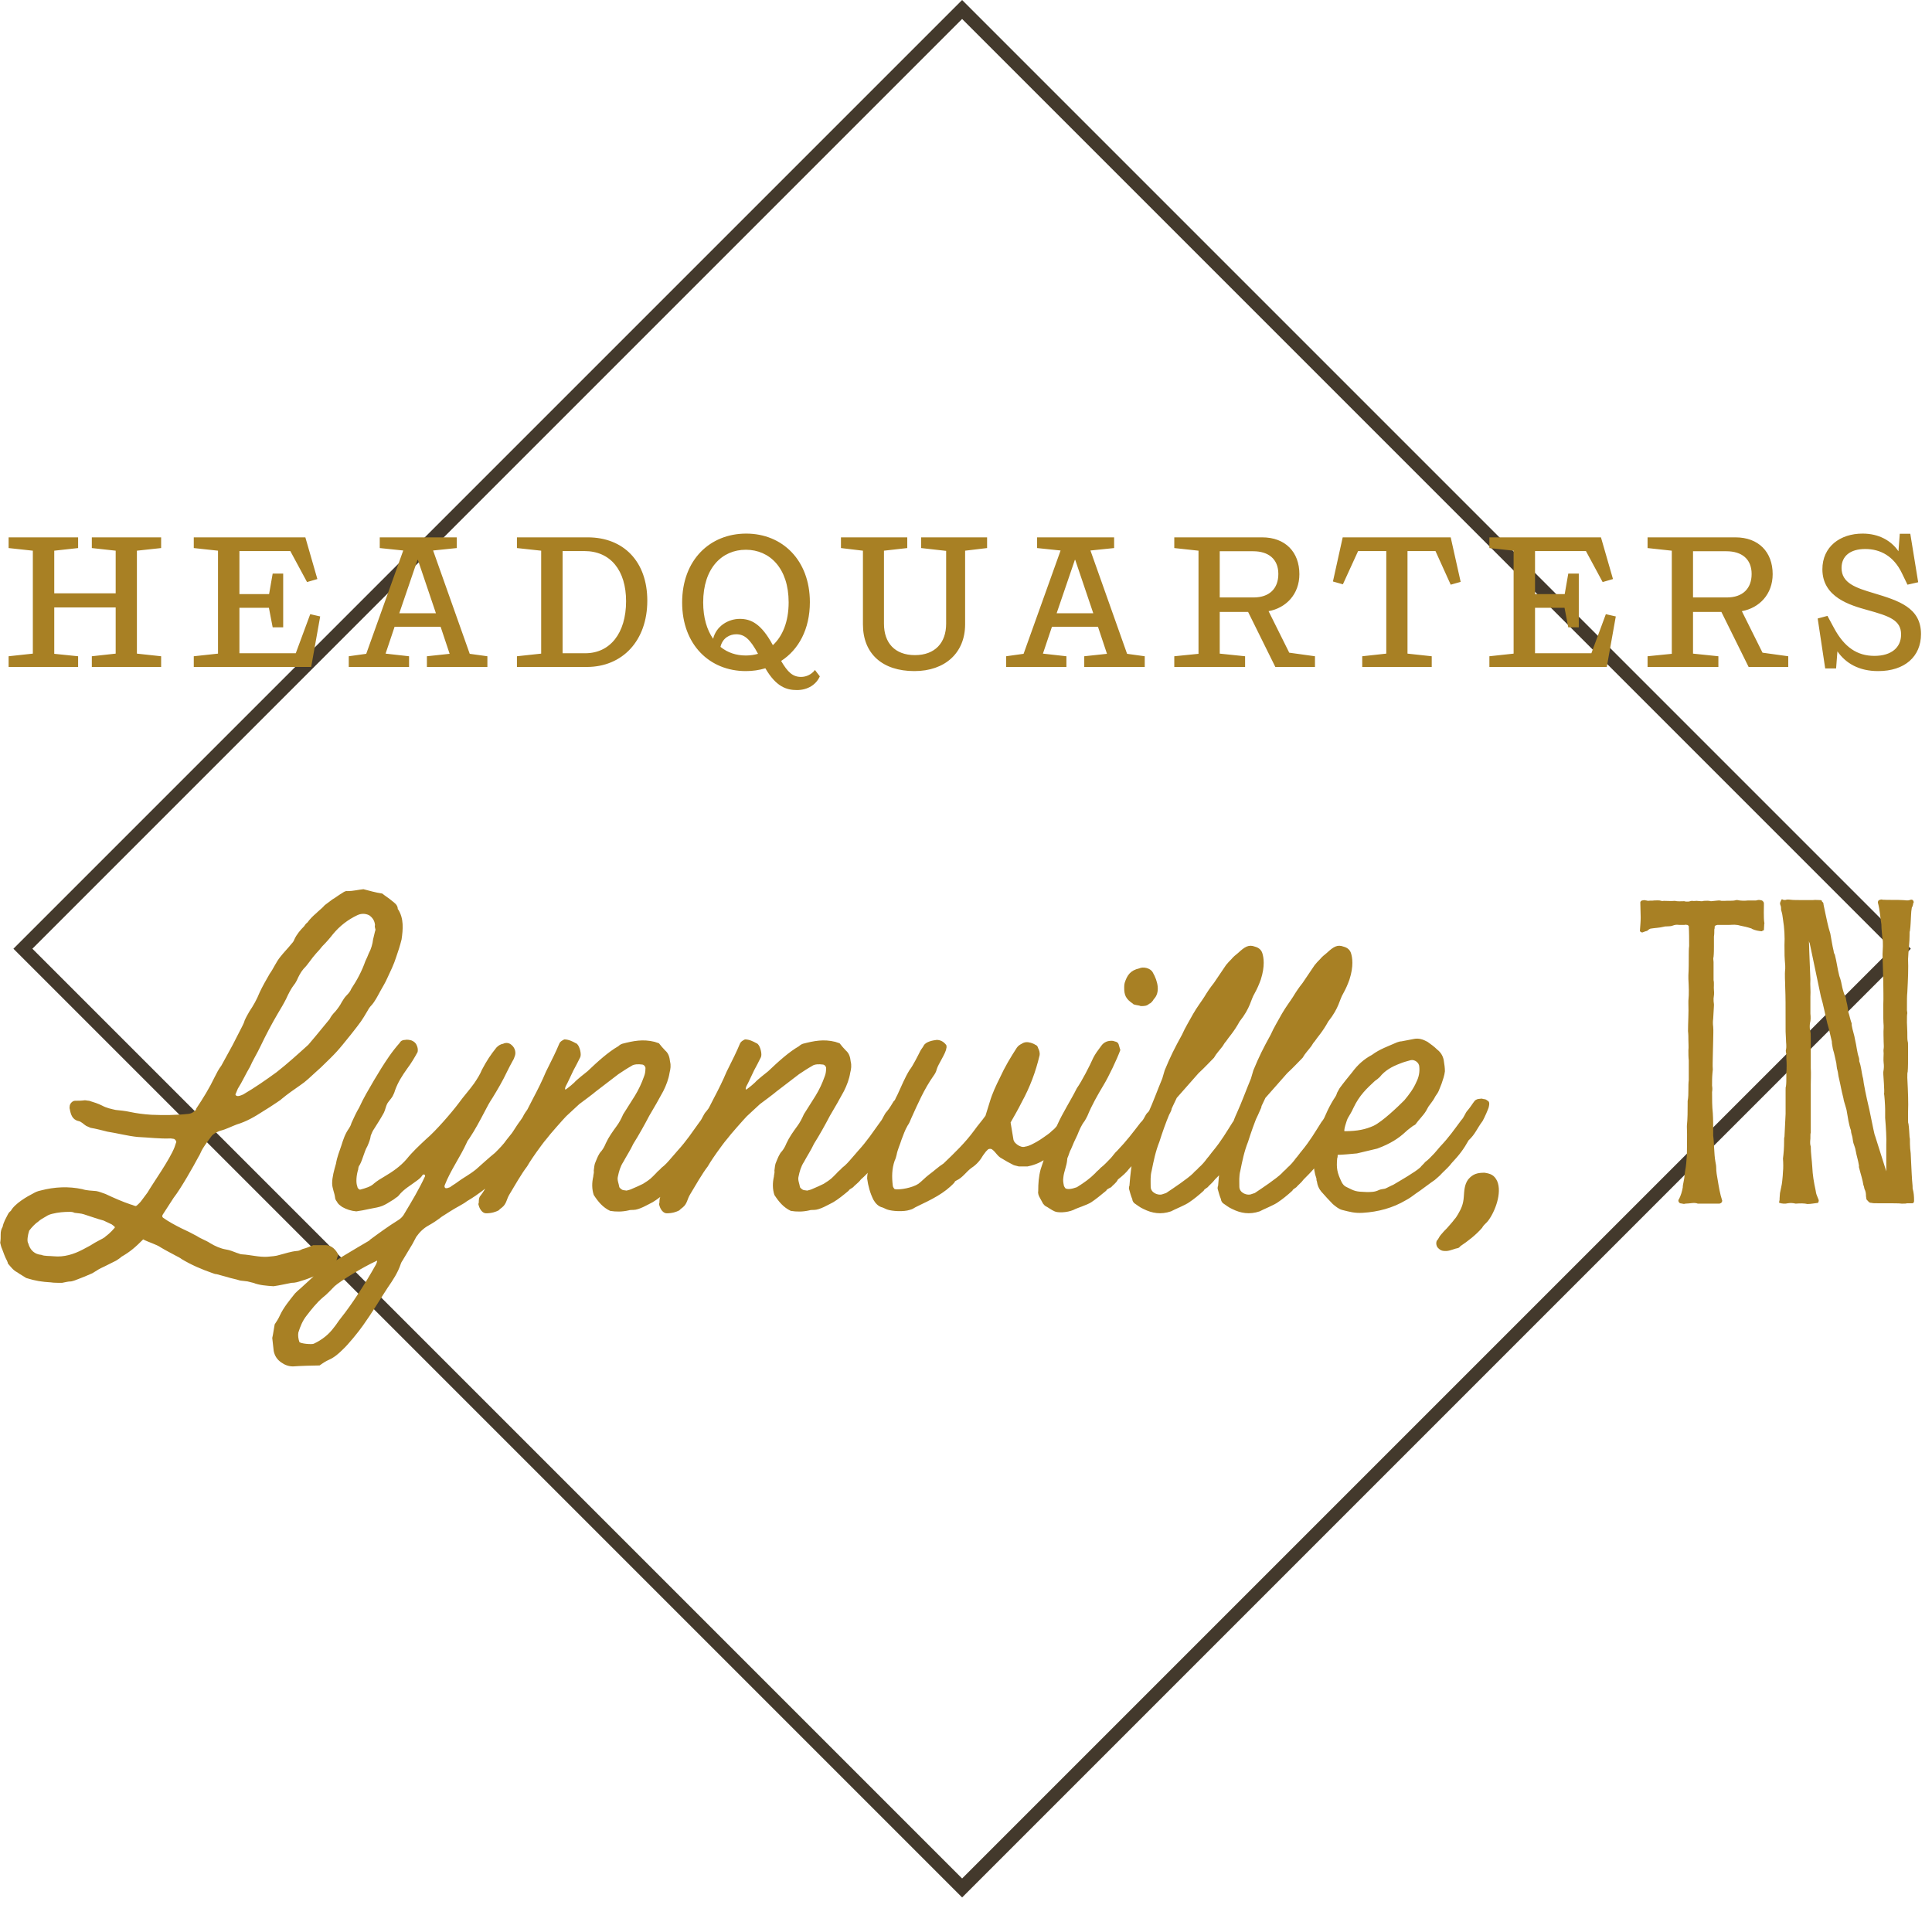<svg xmlns="http://www.w3.org/2000/svg" width="144" height="142" viewBox="0 0 144 142" fill="none"><rect x="1.707" y="70.711" width="99" height="99" transform="rotate(-45 1.707 70.711)" stroke="#43392C"></rect><path d="M20.391 95.866C19.851 95.83 19.347 95.794 18.879 95.614L18.447 95.506C18.231 95.47 18.051 95.47 17.871 95.434C17.547 95.326 17.259 95.29 16.935 95.182L16.143 94.966C16.035 94.966 15.963 94.93 15.855 94.894C15.027 94.606 14.271 94.282 13.551 93.85C13.407 93.742 13.263 93.67 13.119 93.598C12.723 93.382 12.363 93.202 12.003 92.986C11.643 92.734 11.067 92.59 10.671 92.374C10.095 92.95 9.735 93.274 9.051 93.67C8.943 93.778 8.763 93.886 8.655 93.958L7.791 94.39C7.395 94.57 7.287 94.642 6.891 94.894C6.495 95.074 6.135 95.218 5.847 95.326C5.667 95.398 5.487 95.47 5.307 95.506C5.055 95.506 4.839 95.578 4.623 95.614C4.479 95.614 3.939 95.614 3.795 95.578C3.147 95.542 2.643 95.47 1.959 95.254C1.743 95.11 1.527 95.002 1.275 94.822C0.987 94.678 0.807 94.426 0.591 94.174C0.591 94.138 0.555 94.03 0.519 93.958C0.375 93.706 0.267 93.382 0.159 93.094C0.087 92.95 0.051 92.77 0.015 92.626C0.051 92.41 0.051 92.23 0.051 91.978C0.051 91.798 0.087 91.618 0.195 91.438C0.267 91.078 0.447 90.79 0.591 90.502C0.627 90.43 0.699 90.322 0.807 90.25C1.095 89.71 2.031 89.17 2.463 88.954C2.643 88.846 2.823 88.774 3.003 88.738C4.083 88.45 5.127 88.414 6.135 88.63C6.459 88.738 6.819 88.738 7.179 88.774C7.395 88.81 7.647 88.918 7.863 88.99C8.475 89.278 9.123 89.566 9.771 89.782C9.843 89.782 10.023 89.89 10.131 89.89C10.203 89.854 10.275 89.782 10.347 89.71C10.563 89.494 10.419 89.638 10.995 88.882C11.391 88.198 12.651 86.434 13.011 85.498L13.119 85.174C13.191 85.066 13.047 84.922 12.975 84.886L12.723 84.85C11.931 84.886 11.103 84.778 10.275 84.742C9.519 84.67 8.727 84.454 8.007 84.346C7.575 84.238 7.179 84.13 6.747 84.058C6.639 84.022 6.531 83.95 6.423 83.914C6.243 83.806 6.063 83.59 5.847 83.554C5.379 83.446 5.271 83.05 5.199 82.654C5.163 82.582 5.199 82.51 5.199 82.402C5.235 82.222 5.415 82.042 5.595 82.042C5.847 82.042 6.063 82.042 6.315 82.006C6.423 82.006 6.531 82.042 6.639 82.042C6.999 82.15 7.323 82.258 7.611 82.402C7.935 82.582 8.295 82.654 8.619 82.726C8.979 82.762 9.339 82.798 9.663 82.87C10.167 82.978 10.707 83.05 11.283 83.086C12.183 83.122 13.119 83.122 14.091 83.014C14.307 82.978 14.451 82.87 14.595 82.726C14.595 82.69 14.631 82.654 14.631 82.618C15.135 81.862 15.603 81.106 15.999 80.278C16.143 79.99 16.287 79.702 16.503 79.414L17.331 77.902C17.583 77.434 17.799 76.966 18.051 76.498C18.123 76.354 18.195 76.21 18.231 76.066C18.339 75.814 18.447 75.634 18.591 75.382C18.879 74.95 19.131 74.518 19.347 73.978C19.563 73.51 19.815 73.078 20.103 72.574C20.391 72.178 20.571 71.71 20.895 71.314C21.147 70.99 21.471 70.666 21.759 70.306C21.831 70.234 21.903 70.126 21.939 70.018C22.119 69.622 22.407 69.298 22.659 69.046C22.731 68.938 22.803 68.83 22.911 68.758C23.091 68.506 23.343 68.254 23.559 68.074C23.775 67.858 24.027 67.678 24.207 67.462L24.783 67.03C25.035 66.886 25.251 66.706 25.503 66.562C25.611 66.49 25.755 66.382 25.899 66.418C26.295 66.418 26.727 66.31 27.087 66.274C27.519 66.382 27.987 66.526 28.491 66.598C28.707 66.778 28.959 66.922 29.211 67.138C29.391 67.282 29.607 67.426 29.643 67.678C29.643 67.714 29.643 67.786 29.679 67.786C30.111 68.47 30.039 69.262 29.931 70.018C29.823 70.45 29.679 70.918 29.535 71.314C29.355 71.89 29.103 72.394 28.851 72.934C28.707 73.258 28.527 73.546 28.347 73.87C28.131 74.266 27.951 74.626 27.699 74.914C27.591 75.022 27.483 75.166 27.411 75.31C26.943 76.102 26.943 76.102 26.151 77.11C25.107 78.406 25.107 78.406 23.919 79.558L23.559 79.882C23.163 80.242 22.803 80.602 22.371 80.89C21.903 81.214 21.435 81.538 21.003 81.898C20.895 82.006 20.751 82.078 20.607 82.186C20.283 82.402 19.959 82.618 19.599 82.834C18.987 83.23 18.375 83.59 17.655 83.806C17.259 83.95 16.863 84.166 16.431 84.274C16.287 84.31 16.179 84.382 16.035 84.454C15.927 84.526 15.819 84.598 15.747 84.706C15.531 84.994 15.315 85.282 15.135 85.57C14.991 85.786 14.919 86.038 14.775 86.254C14.451 86.866 13.479 88.594 12.939 89.278L12.147 90.502C12.075 90.61 12.075 90.682 12.147 90.754C12.543 91.042 13.083 91.33 13.515 91.546C13.911 91.726 14.271 91.906 14.667 92.122C14.991 92.338 15.351 92.446 15.675 92.662C16.035 92.878 16.431 93.058 16.863 93.13C17.115 93.166 17.367 93.274 17.655 93.382C17.799 93.418 17.907 93.49 18.051 93.49C18.663 93.526 19.311 93.706 19.923 93.67C20.247 93.634 20.535 93.634 20.859 93.526C21.291 93.418 21.687 93.274 22.119 93.238C22.263 93.238 22.407 93.166 22.551 93.094C22.839 93.022 23.091 92.914 23.343 92.806H24.171C24.603 92.77 24.927 93.022 25.143 93.382C25.215 93.49 25.215 93.598 25.143 93.706C25.071 94.03 24.891 94.318 24.603 94.498C24.387 94.642 24.099 94.75 23.883 94.894C23.379 95.146 22.947 95.326 22.443 95.47C22.227 95.542 22.011 95.614 21.723 95.614C21.327 95.686 20.895 95.794 20.391 95.866ZM17.655 81.682C17.799 81.718 17.943 81.646 18.123 81.574C18.987 81.07 19.815 80.494 20.607 79.918C21.435 79.27 22.227 78.55 22.983 77.866L23.559 77.182C23.883 76.786 24.207 76.39 24.567 75.958C24.675 75.742 24.819 75.562 24.999 75.382C25.179 75.166 25.359 74.914 25.467 74.698C25.575 74.518 25.683 74.338 25.827 74.194C26.007 74.014 26.115 73.87 26.187 73.69C26.619 73.042 26.979 72.358 27.231 71.638C27.339 71.422 27.411 71.242 27.483 71.062C27.663 70.738 27.771 70.342 27.807 70.018C27.879 69.766 27.915 69.514 27.987 69.298C27.951 69.154 27.915 69.046 27.951 68.938C27.915 68.614 27.771 68.398 27.519 68.218C27.231 68.074 26.907 68.074 26.619 68.218C25.935 68.542 25.323 69.01 24.819 69.622C24.567 69.946 24.315 70.234 24.027 70.522C23.883 70.702 23.703 70.918 23.559 71.062C23.199 71.458 22.983 71.854 22.623 72.214C22.407 72.466 22.263 72.754 22.119 73.078C22.047 73.186 22.011 73.294 21.939 73.366C21.687 73.69 21.507 74.05 21.327 74.446C21.147 74.806 20.931 75.166 20.715 75.526C20.247 76.318 19.815 77.146 19.419 77.974C19.167 78.514 18.843 79.018 18.627 79.522C18.303 80.062 18.051 80.638 17.727 81.142C17.655 81.286 17.619 81.43 17.547 81.574C17.547 81.61 17.619 81.682 17.655 81.682ZM4.011 93.634C4.767 93.706 5.487 93.49 6.171 93.13L6.711 92.842C6.999 92.662 7.179 92.554 7.395 92.446C7.467 92.41 7.827 92.23 7.863 92.158C8.259 91.87 8.475 91.582 8.547 91.51C8.619 91.438 8.403 91.33 8.331 91.258L7.719 90.97C7.179 90.826 6.711 90.646 6.243 90.502C6.027 90.43 5.775 90.43 5.559 90.394C5.415 90.322 5.307 90.322 5.163 90.322C4.767 90.322 4.335 90.358 3.903 90.466C3.759 90.502 3.615 90.538 3.399 90.682C3.219 90.79 3.003 90.898 2.859 91.042C2.679 91.15 2.355 91.474 2.175 91.726C2.067 92.05 1.995 92.518 2.103 92.662C2.247 93.202 2.607 93.49 3.075 93.526C3.327 93.634 3.687 93.598 4.011 93.634ZM21.84 101.842C21.516 101.842 21.228 101.734 20.976 101.554C20.652 101.338 20.472 101.05 20.4 100.69L20.292 99.719C20.364 99.43 20.4 99.07 20.472 98.71C20.616 98.494 20.76 98.278 20.868 98.026C21.156 97.414 21.588 96.91 21.984 96.406C22.128 96.262 22.272 96.118 22.416 96.01L23.712 94.822C24.54 94.21 26.628 92.986 27.492 92.482C27.528 92.446 27.564 92.446 27.564 92.41C28.248 91.906 28.932 91.402 29.688 90.934C29.868 90.826 30.048 90.646 30.156 90.43C30.696 89.53 31.236 88.63 31.668 87.694C31.704 87.658 31.668 87.622 31.668 87.586C31.632 87.514 31.56 87.514 31.488 87.586C31.38 87.766 31.236 87.874 31.092 87.982C30.624 88.342 30.084 88.63 29.724 89.098C29.652 89.206 29.472 89.278 29.364 89.386C28.5 89.926 28.5 89.926 27.528 90.106C27.204 90.178 26.844 90.25 26.556 90.286C26.16 90.25 25.836 90.142 25.512 89.962C25.368 89.854 25.188 89.746 25.116 89.566C25.044 89.494 24.972 89.35 24.972 89.242C24.936 88.918 24.756 88.558 24.756 88.198C24.756 87.73 24.9 87.226 25.044 86.722C25.116 86.254 25.296 85.822 25.44 85.39C25.584 84.922 25.728 84.49 26.016 84.094C26.088 83.986 26.16 83.842 26.196 83.698C26.376 83.302 26.556 82.906 26.772 82.546C27.096 81.826 27.492 81.178 27.888 80.494C28.248 79.882 28.608 79.306 29.004 78.73C29.256 78.37 29.508 78.046 29.796 77.722C29.868 77.578 30.012 77.506 30.192 77.506C30.336 77.47 30.516 77.506 30.66 77.542C30.84 77.614 30.984 77.722 31.056 77.902C31.128 78.046 31.164 78.226 31.128 78.406C30.912 78.802 30.66 79.234 30.336 79.666C29.976 80.17 29.652 80.674 29.436 81.286C29.4 81.43 29.328 81.574 29.256 81.718C29.148 81.898 28.968 82.078 28.86 82.258C28.752 82.474 28.716 82.726 28.608 82.942C28.392 83.338 28.14 83.734 27.888 84.13C27.78 84.274 27.708 84.454 27.636 84.634C27.6 84.922 27.492 85.174 27.384 85.426C27.132 85.858 27.06 86.362 26.808 86.83C26.736 86.902 26.7 87.046 26.7 87.154C26.556 87.586 26.52 88.162 26.628 88.414C26.628 88.522 26.736 88.666 26.844 88.666C27.24 88.558 27.636 88.45 27.888 88.198C28.104 88.018 28.392 87.838 28.644 87.694C29.256 87.334 29.832 86.938 30.3 86.398C30.732 85.858 31.236 85.39 31.776 84.886C32.46 84.31 33.648 82.942 34.188 82.222C34.548 81.718 34.98 81.25 35.34 80.746C35.556 80.422 35.772 80.098 35.916 79.738C36.276 79.054 36.564 78.622 36.996 78.082C37.14 77.938 37.284 77.83 37.5 77.794C37.716 77.686 37.968 77.722 38.148 77.902C38.4 78.118 38.472 78.478 38.364 78.73C38.328 78.838 38.292 78.946 38.22 79.054C38.076 79.306 37.932 79.594 37.788 79.882C37.464 80.566 37.104 81.178 36.708 81.826C36.492 82.15 36.312 82.474 36.132 82.834C35.772 83.518 35.412 84.202 34.98 84.85C34.908 84.958 34.836 85.03 34.8 85.138C34.296 86.254 33.576 87.226 33.144 88.342C33.108 88.45 33.144 88.522 33.216 88.558H33.324C33.396 88.522 33.468 88.522 33.54 88.486C33.72 88.342 33.936 88.234 34.116 88.09C34.548 87.766 34.944 87.586 35.484 87.154C35.808 86.866 36.564 86.182 36.888 85.93C37.176 85.642 37.536 85.282 37.752 84.958C38.292 84.274 38.04 84.634 38.508 83.914C38.688 83.626 38.904 83.41 39.048 83.086C39.192 82.834 39.408 82.582 39.552 82.33C39.588 82.186 39.696 82.15 39.768 82.042C39.84 81.97 40.056 81.898 40.164 81.934C40.308 81.898 40.38 81.934 40.524 81.97C40.632 81.97 40.956 82.222 40.884 82.438C40.884 82.834 40.704 83.158 40.632 83.302C40.488 83.626 40.308 83.914 40.2 84.13C39.912 84.706 39.876 84.778 39.624 85.066C39.408 85.426 39.228 85.57 38.904 86.074C38.22 86.866 37.968 87.118 37.428 87.622C37.068 87.91 36.744 88.234 36.348 88.45C36.276 88.486 35.772 88.954 34.8 89.53C34.62 89.674 34.404 89.782 34.224 89.89C33.756 90.142 33.324 90.43 32.928 90.682C32.604 90.934 32.28 91.15 31.956 91.33C31.56 91.546 31.272 91.834 31.02 92.194C30.876 92.446 30.768 92.698 30.624 92.914L30.084 93.814C30.012 93.958 29.904 94.066 29.868 94.21C29.652 94.858 29.292 95.398 28.896 95.974C28.284 96.91 27.708 97.882 27.06 98.782C26.736 99.25 25.944 100.222 25.548 100.582C25.26 100.87 24.936 101.158 24.54 101.338C24.288 101.446 24.072 101.59 23.82 101.77C23.424 101.77 22.272 101.806 21.84 101.842ZM23.388 100.15C24 99.862 24.504 99.466 24.9 98.926C25.08 98.71 25.224 98.458 25.404 98.242C26.268 97.162 27.276 95.578 27.96 94.354C28.14 94.066 28.104 93.922 28.104 93.958C26.988 94.462 25.332 95.506 24.936 95.866C24.648 96.154 24.396 96.442 24.072 96.694C23.604 97.09 23.208 97.594 22.848 98.062C22.56 98.422 22.38 98.854 22.236 99.322C22.2 99.538 22.236 99.79 22.308 100.006C22.344 100.15 23.28 100.222 23.388 100.15ZM36.226 90.43C35.974 90.43 35.758 90.142 35.686 89.854C35.65 89.782 35.65 89.71 35.686 89.638C35.686 89.458 35.686 89.242 35.83 89.098C36.19 88.63 36.622 87.766 36.838 87.298C37.162 86.83 37.414 86.398 37.666 85.894C37.738 85.786 37.846 85.714 37.882 85.606C38.062 84.958 38.458 84.382 38.782 83.77C39.07 83.122 39.43 82.474 39.754 81.826C40.078 81.214 40.402 80.566 40.69 79.882C41.158 78.946 41.446 78.37 41.698 77.758C41.77 77.614 41.914 77.542 42.058 77.47C42.382 77.47 42.67 77.614 42.922 77.758C42.958 77.758 42.994 77.794 43.03 77.83C43.21 78.01 43.354 78.586 43.246 78.802C43.138 79.018 42.85 79.594 42.742 79.774C42.598 80.062 42.31 80.71 42.166 80.962C42.13 81.034 42.058 81.286 42.202 81.178C42.454 80.998 42.742 80.746 42.814 80.674C42.958 80.494 43.606 79.99 43.786 79.846C44.542 79.126 45.334 78.406 46.09 77.974C46.162 77.902 46.27 77.83 46.378 77.794C47.206 77.578 47.926 77.434 48.79 77.65L49.114 77.758C49.258 77.938 49.402 78.118 49.582 78.298C49.834 78.514 49.906 78.802 49.942 79.126C50.014 79.414 49.978 79.666 49.906 79.954C49.834 80.422 49.654 80.89 49.438 81.322C49.15 81.862 48.718 82.618 48.394 83.158C48.034 83.842 47.638 84.562 47.206 85.246C46.99 85.714 46.702 86.146 46.45 86.614C46.234 86.938 46.126 87.334 46.054 87.694C45.982 87.946 46.126 88.234 46.162 88.486C46.198 88.558 46.378 88.702 46.45 88.702L46.702 88.738C46.846 88.702 46.99 88.666 47.134 88.594C47.386 88.486 47.638 88.378 47.926 88.234C48.502 87.874 48.502 87.838 48.898 87.442C49.006 87.298 49.186 87.19 49.294 87.046C49.582 86.83 49.798 86.578 50.014 86.326C50.122 86.218 50.41 85.858 50.482 85.786C51.202 84.994 51.562 84.418 52.138 83.626C52.354 83.374 52.426 83.05 52.642 82.834C52.858 82.582 53.002 82.294 53.146 82.078C53.254 81.934 53.47 81.898 53.578 81.898C53.614 81.898 53.794 81.862 53.83 81.898C53.902 81.934 54.046 81.898 54.19 82.006C54.334 82.114 54.406 82.186 54.37 82.546C54.37 82.654 54.01 83.518 53.902 83.698C53.434 84.346 53.326 84.742 52.786 85.282C52.426 85.966 52.066 86.434 51.454 87.118C51.274 87.37 50.986 87.658 50.698 87.91C50.518 88.162 50.23 88.342 50.122 88.486C49.978 88.594 49.798 88.666 49.798 88.738C49.366 89.098 49.006 89.386 48.646 89.602C48.286 89.782 47.638 90.178 47.206 90.178C47.062 90.178 46.954 90.178 46.846 90.214C46.378 90.322 45.91 90.322 45.478 90.25C44.938 89.998 44.578 89.566 44.254 89.062C44.11 88.63 44.11 88.162 44.218 87.694C44.218 87.55 44.29 87.406 44.254 87.262C44.29 87.01 44.29 86.794 44.398 86.578C44.506 86.326 44.614 86.002 44.83 85.786C44.974 85.606 45.082 85.39 45.154 85.21C45.37 84.742 45.658 84.346 45.946 83.95C46.162 83.662 46.306 83.374 46.45 83.05L47.314 81.682C47.602 81.214 47.818 80.746 47.998 80.242C48.07 80.062 48.106 79.882 48.106 79.666C48.142 79.522 47.998 79.342 47.854 79.342C47.602 79.306 47.242 79.306 47.062 79.45C46.738 79.63 46.414 79.846 46.09 80.062L44.398 81.358C44.29 81.466 43.318 82.186 43.174 82.294L42.202 83.194C42.022 83.374 40.906 84.634 40.762 84.85C40.51 85.138 40.258 85.498 39.97 85.894C39.538 86.506 39.322 86.866 39.286 86.938C38.89 87.442 38.314 88.45 37.99 88.99C37.738 89.386 37.774 89.71 37.414 89.998C37.306 90.07 37.234 90.142 37.162 90.214C36.946 90.322 36.658 90.43 36.226 90.43ZM49.691 90.43C49.439 90.43 49.223 90.142 49.151 89.854C49.115 89.782 49.115 89.71 49.151 89.638C49.151 89.458 49.151 89.242 49.295 89.098C49.655 88.63 50.087 87.766 50.303 87.298C50.627 86.83 50.879 86.398 51.131 85.894C51.203 85.786 51.311 85.714 51.347 85.606C51.527 84.958 51.923 84.382 52.247 83.77C52.535 83.122 52.895 82.474 53.219 81.826C53.543 81.214 53.867 80.566 54.155 79.882C54.623 78.946 54.911 78.37 55.163 77.758C55.235 77.614 55.379 77.542 55.523 77.47C55.847 77.47 56.135 77.614 56.387 77.758C56.423 77.758 56.459 77.794 56.495 77.83C56.675 78.01 56.819 78.586 56.711 78.802C56.603 79.018 56.315 79.594 56.207 79.774C56.063 80.062 55.775 80.71 55.631 80.962C55.595 81.034 55.523 81.286 55.667 81.178C55.919 80.998 56.207 80.746 56.279 80.674C56.423 80.494 57.071 79.99 57.251 79.846C58.007 79.126 58.799 78.406 59.555 77.974C59.627 77.902 59.735 77.83 59.843 77.794C60.671 77.578 61.391 77.434 62.255 77.65L62.579 77.758C62.723 77.938 62.867 78.118 63.047 78.298C63.299 78.514 63.371 78.802 63.407 79.126C63.479 79.414 63.443 79.666 63.371 79.954C63.299 80.422 63.119 80.89 62.903 81.322C62.615 81.862 62.183 82.618 61.859 83.158C61.499 83.842 61.103 84.562 60.671 85.246C60.455 85.714 60.167 86.146 59.915 86.614C59.699 86.938 59.591 87.334 59.519 87.694C59.447 87.946 59.591 88.234 59.627 88.486C59.663 88.558 59.843 88.702 59.915 88.702L60.167 88.738C60.311 88.702 60.455 88.666 60.599 88.594C60.851 88.486 61.103 88.378 61.391 88.234C61.967 87.874 61.967 87.838 62.363 87.442C62.471 87.298 62.651 87.19 62.759 87.046C63.047 86.83 63.263 86.578 63.479 86.326C63.587 86.218 63.875 85.858 63.947 85.786C64.667 84.994 65.027 84.418 65.603 83.626C65.819 83.374 65.891 83.05 66.107 82.834C66.323 82.582 66.467 82.294 66.611 82.078C66.719 81.934 66.935 81.898 67.043 81.898C67.079 81.898 67.259 81.862 67.295 81.898C67.367 81.934 67.511 81.898 67.655 82.006C67.799 82.114 67.871 82.186 67.835 82.546C67.835 82.654 67.475 83.518 67.367 83.698C66.899 84.346 66.791 84.742 66.251 85.282C65.891 85.966 65.531 86.434 64.919 87.118C64.739 87.37 64.451 87.658 64.163 87.91C63.983 88.162 63.695 88.342 63.587 88.486C63.443 88.594 63.263 88.666 63.263 88.738C62.831 89.098 62.471 89.386 62.111 89.602C61.751 89.782 61.103 90.178 60.671 90.178C60.527 90.178 60.419 90.178 60.311 90.214C59.843 90.322 59.375 90.322 58.943 90.25C58.403 89.998 58.043 89.566 57.719 89.062C57.575 88.63 57.575 88.162 57.683 87.694C57.683 87.55 57.755 87.406 57.719 87.262C57.755 87.01 57.755 86.794 57.863 86.578C57.971 86.326 58.079 86.002 58.295 85.786C58.439 85.606 58.547 85.39 58.619 85.21C58.835 84.742 59.123 84.346 59.411 83.95C59.627 83.662 59.771 83.374 59.915 83.05L60.779 81.682C61.067 81.214 61.283 80.746 61.463 80.242C61.535 80.062 61.571 79.882 61.571 79.666C61.607 79.522 61.463 79.342 61.319 79.342C61.067 79.306 60.707 79.306 60.527 79.45C60.203 79.63 59.879 79.846 59.555 80.062L57.863 81.358C57.755 81.466 56.783 82.186 56.639 82.294L55.667 83.194C55.487 83.374 54.371 84.634 54.227 84.85C53.975 85.138 53.723 85.498 53.435 85.894C53.003 86.506 52.787 86.866 52.751 86.938C52.355 87.442 51.779 88.45 51.455 88.99C51.203 89.386 51.239 89.71 50.879 89.998C50.771 90.07 50.699 90.142 50.627 90.214C50.411 90.322 50.123 90.43 49.691 90.43ZM67.8 90.178C67.368 90.322 66.504 90.286 66.108 90.142C66 90.106 65.892 90.034 65.784 89.998C65.46 89.926 65.244 89.674 65.1 89.422C64.848 88.918 64.704 88.378 64.632 87.838C64.632 87.622 64.668 87.37 64.74 87.154C64.992 86.578 65.1 86.002 65.28 85.39C65.352 84.85 65.604 84.31 65.82 83.77C65.892 83.626 65.964 83.482 66.036 83.374C66.216 83.122 66.324 82.834 66.432 82.546C66.612 82.222 66.72 81.898 66.9 81.574C67.188 80.962 67.44 80.314 67.8 79.738C68.016 79.486 68.448 78.622 68.592 78.334C68.664 78.19 68.772 78.082 68.844 77.938C68.988 77.65 69.492 77.542 69.816 77.506C70.104 77.506 70.356 77.65 70.536 77.902C70.536 77.974 70.572 78.046 70.536 78.118C70.5 78.514 69.924 79.306 69.816 79.702C69.78 79.882 69.672 80.062 69.564 80.206C68.88 81.178 68.412 82.258 67.908 83.374C67.836 83.554 67.764 83.734 67.656 83.878C67.44 84.238 67.332 84.598 67.188 84.958C67.08 85.318 66.9 85.678 66.828 86.074C66.792 86.218 66.756 86.362 66.684 86.506C66.468 87.118 66.468 87.73 66.54 88.342C66.54 88.45 66.612 88.558 66.684 88.63C67.08 88.702 68.016 88.522 68.448 88.234C68.736 88.018 68.952 87.766 69.24 87.55C69.636 87.262 69.924 86.974 70.32 86.722C71.148 85.93 71.94 85.174 72.624 84.238C72.876 83.878 73.2 83.518 73.452 83.158L73.776 82.114C73.956 81.502 74.244 80.89 74.532 80.314C74.892 79.522 75.324 78.802 75.792 78.082C75.9 77.938 76.008 77.866 76.152 77.794C76.368 77.65 76.584 77.65 76.836 77.722C76.944 77.758 77.052 77.794 77.16 77.866C77.268 77.902 77.34 77.974 77.376 78.118C77.448 78.262 77.52 78.442 77.484 78.658C77.196 79.882 76.764 81.034 76.152 82.15C75.9 82.654 75.612 83.158 75.324 83.662L75.54 84.958C75.576 85.102 75.684 85.21 75.828 85.318C75.972 85.426 76.224 85.534 76.404 85.462C76.728 85.426 77.124 85.174 77.268 85.102C77.448 84.994 77.628 84.886 77.772 84.778C78.06 84.562 78.168 84.526 78.42 84.274C78.708 84.058 78.924 83.734 78.996 83.554C79.392 82.906 79.572 82.654 79.788 82.33C80.112 81.79 80.724 81.826 80.94 82.006C81.156 82.186 81.084 82.438 80.868 83.05C80.616 83.734 80.328 84.202 79.788 84.886C79.608 85.138 78.852 85.894 78.276 86.146C78.168 86.218 78.096 86.29 77.952 86.362C77.448 86.722 76.944 86.866 76.584 86.938H75.936C75.828 86.902 75.612 86.866 75.54 86.83C75.252 86.686 74.928 86.506 74.64 86.326C74.352 86.182 74.208 85.858 73.956 85.678C73.884 85.606 73.704 85.606 73.632 85.678L73.488 85.822C73.416 85.93 73.344 86.002 73.272 86.11C73.092 86.434 72.804 86.794 72.408 87.046C72.012 87.334 71.76 87.766 71.292 87.982C71.22 88.018 71.148 88.054 71.148 88.126C70.392 88.954 69.384 89.422 68.412 89.89C68.088 90.034 68.088 90.106 67.8 90.178ZM85.015 74.986C84.907 74.914 84.475 74.914 84.439 74.806C83.899 74.446 83.791 74.158 83.791 73.618C83.791 73.546 83.791 73.402 83.827 73.258C84.007 72.682 84.259 72.322 84.907 72.178C85.195 72.034 85.735 72.142 85.915 72.466C86.311 73.15 86.491 73.978 85.987 74.482C85.987 74.518 85.771 74.806 85.663 74.806C85.483 74.986 85.267 74.986 85.015 74.986ZM78.607 90.286C78.355 90.178 78.139 89.998 77.923 89.89C77.851 89.854 77.815 89.782 77.743 89.71L77.527 89.314C77.419 89.134 77.347 88.954 77.383 88.774C77.383 88.198 77.419 87.694 77.563 87.154C77.707 86.722 77.851 86.326 77.923 85.93C77.923 85.786 77.995 85.678 78.031 85.57C78.319 85.03 78.499 84.418 78.787 83.878C79.219 82.906 79.795 82.042 80.263 81.106C80.623 80.602 81.235 79.414 81.487 78.838C81.631 78.55 81.847 78.262 82.063 77.974C82.279 77.65 82.603 77.542 82.963 77.578C82.999 77.578 83.035 77.614 83.071 77.614C83.251 77.65 83.359 77.722 83.395 77.902L83.503 78.262C83.251 78.946 82.639 80.242 82.243 80.89C81.811 81.61 81.379 82.366 81.055 83.158C80.983 83.302 80.911 83.446 80.839 83.554C80.587 83.878 80.443 84.238 80.299 84.598C80.119 84.958 79.975 85.282 79.831 85.642C79.723 85.822 79.687 86.002 79.615 86.182C79.579 86.254 79.543 86.326 79.543 86.434C79.507 86.902 79.291 87.334 79.255 87.766C79.219 87.982 79.255 88.162 79.291 88.342C79.291 88.414 79.363 88.486 79.399 88.558C79.543 88.666 79.867 88.63 80.263 88.486C80.839 88.126 81.235 87.838 81.631 87.442C81.739 87.298 81.919 87.19 82.027 87.046C82.315 86.83 82.531 86.578 82.783 86.326C82.891 86.218 83.143 85.858 83.251 85.786C84.007 84.994 84.403 84.454 85.015 83.662C85.303 83.41 85.339 83.086 85.555 82.906C85.807 82.654 85.987 82.366 86.131 82.15C86.239 82.006 86.491 82.006 86.599 82.006C86.635 82.006 86.815 81.97 86.851 82.006C86.887 82.042 87.067 82.006 87.175 82.15C87.319 82.258 87.355 82.33 87.319 82.69C87.319 82.798 86.851 83.626 86.743 83.806C86.239 84.454 86.095 84.85 85.555 85.354C85.159 86.038 84.799 86.434 84.151 87.118C83.971 87.37 83.647 87.658 83.323 87.91C83.215 88.162 82.927 88.342 82.819 88.486C82.603 88.594 82.459 88.666 82.459 88.738C82.027 89.098 81.667 89.386 81.343 89.602C81.019 89.818 80.263 90.034 80.011 90.178C79.507 90.394 78.823 90.394 78.607 90.286ZM87.277 90.286C86.521 90.538 85.873 90.43 85.225 90.106C84.973 89.998 84.757 89.818 84.541 89.674C84.469 89.602 84.397 89.494 84.397 89.386C84.289 89.134 84.217 88.846 84.145 88.594C84.145 88.522 84.145 88.45 84.181 88.378C84.253 87.514 84.325 86.65 84.577 85.822C84.649 85.642 84.649 85.462 84.721 85.246C84.757 85.102 84.793 84.958 84.865 84.814C85.117 84.202 85.297 83.554 85.585 82.942C85.945 82.15 86.269 81.25 86.629 80.386L86.809 79.774C87.241 78.73 87.529 78.154 88.105 77.11C88.321 76.606 88.681 76.03 88.933 75.562C89.221 75.058 89.581 74.59 89.761 74.302C89.977 73.942 90.193 73.618 90.481 73.258L91.381 71.926C91.525 71.746 91.633 71.638 91.777 71.494C91.921 71.314 92.101 71.17 92.281 71.026C92.785 70.558 93.073 70.378 93.541 70.558C93.829 70.63 94.009 70.81 94.081 71.026C94.189 71.35 94.297 71.998 93.973 73.006C93.829 73.402 93.721 73.654 93.505 74.05C93.217 74.518 93.217 75.094 92.389 76.138C91.957 76.93 91.561 77.326 91.381 77.614C91.273 77.722 91.201 77.866 91.129 77.974C90.913 78.262 90.661 78.514 90.481 78.838C90.121 79.198 89.833 79.522 89.329 79.99C88.681 80.71 88.105 81.394 87.709 81.826C87.601 82.042 87.241 82.798 87.169 83.014C86.881 83.698 86.629 84.418 86.413 85.102C86.125 85.822 85.981 86.542 85.837 87.262C85.729 87.658 85.765 88.054 85.765 88.45C85.765 88.882 86.269 89.098 86.593 89.026C86.665 88.99 86.845 88.954 86.917 88.918C87.457 88.558 88.537 87.838 88.933 87.442C89.041 87.298 89.221 87.19 89.329 87.046C89.581 86.83 89.797 86.578 89.977 86.326C90.085 86.218 90.337 85.858 90.409 85.786C91.057 84.994 91.381 84.418 91.885 83.626C92.101 83.374 92.209 83.05 92.425 82.834C92.641 82.582 92.785 82.294 92.929 82.078C93.073 81.934 93.253 81.898 93.361 81.898C93.397 81.898 93.541 81.862 93.577 81.898C93.649 81.934 93.793 81.898 93.901 82.006C94.009 82.114 94.081 82.186 94.009 82.546C93.973 82.654 93.577 83.518 93.469 83.698C93.073 84.346 92.965 84.742 92.461 85.282C92.137 85.966 91.849 86.434 91.309 87.118C91.093 87.37 90.805 87.658 90.553 87.91C90.373 88.162 90.121 88.342 90.013 88.486C89.869 88.594 89.725 88.666 89.725 88.738C89.329 89.098 88.969 89.386 88.645 89.602C88.357 89.818 87.529 90.142 87.277 90.286ZM93.886 90.286C93.13 90.538 92.482 90.43 91.834 90.106C91.582 89.998 91.366 89.818 91.15 89.674C91.078 89.602 91.006 89.494 91.006 89.386C90.898 89.134 90.826 88.846 90.754 88.594C90.754 88.522 90.754 88.45 90.79 88.378C90.862 87.514 90.934 86.65 91.186 85.822C91.258 85.642 91.258 85.462 91.33 85.246C91.366 85.102 91.402 84.958 91.474 84.814C91.726 84.202 91.906 83.554 92.194 82.942C92.554 82.15 92.878 81.25 93.238 80.386L93.418 79.774C93.85 78.73 94.138 78.154 94.714 77.11C94.93 76.606 95.29 76.03 95.542 75.562C95.83 75.058 96.19 74.59 96.37 74.302C96.586 73.942 96.802 73.618 97.09 73.258L97.99 71.926C98.134 71.746 98.242 71.638 98.386 71.494C98.53 71.314 98.71 71.17 98.89 71.026C99.394 70.558 99.682 70.378 100.15 70.558C100.438 70.63 100.618 70.81 100.69 71.026C100.798 71.35 100.906 71.998 100.582 73.006C100.438 73.402 100.33 73.654 100.114 74.05C99.826 74.518 99.826 75.094 98.998 76.138C98.566 76.93 98.17 77.326 97.99 77.614C97.882 77.722 97.81 77.866 97.738 77.974C97.522 78.262 97.27 78.514 97.09 78.838C96.73 79.198 96.442 79.522 95.938 79.99C95.29 80.71 94.714 81.394 94.318 81.826C94.21 82.042 93.85 82.798 93.778 83.014C93.49 83.698 93.238 84.418 93.022 85.102C92.734 85.822 92.59 86.542 92.446 87.262C92.338 87.658 92.374 88.054 92.374 88.45C92.374 88.882 92.878 89.098 93.202 89.026C93.274 88.99 93.454 88.954 93.526 88.918C94.066 88.558 95.146 87.838 95.542 87.442C95.65 87.298 95.83 87.19 95.938 87.046C96.19 86.83 96.406 86.578 96.586 86.326C96.694 86.218 96.946 85.858 97.018 85.786C97.666 84.994 97.99 84.418 98.494 83.626C98.71 83.374 98.818 83.05 99.034 82.834C99.25 82.582 99.394 82.294 99.538 82.078C99.682 81.934 99.862 81.898 99.97 81.898C100.006 81.898 100.15 81.862 100.186 81.898C100.258 81.934 100.402 81.898 100.51 82.006C100.618 82.114 100.69 82.186 100.618 82.546C100.582 82.654 100.186 83.518 100.078 83.698C99.682 84.346 99.574 84.742 99.07 85.282C98.746 85.966 98.458 86.434 97.918 87.118C97.702 87.37 97.414 87.658 97.162 87.91C96.982 88.162 96.73 88.342 96.622 88.486C96.478 88.594 96.334 88.666 96.334 88.738C95.938 89.098 95.578 89.386 95.254 89.602C94.966 89.818 94.138 90.142 93.886 90.286ZM101.575 90.394C100.963 90.43 100.603 90.322 100.027 90.178C99.775 90.106 99.559 89.926 99.343 89.746C99.055 89.458 98.767 89.134 98.479 88.81C98.299 88.594 98.191 88.342 98.155 88.054C98.119 87.982 98.119 87.91 98.119 87.838C97.975 87.442 97.903 87.01 97.939 86.578C97.939 86.182 97.939 85.822 98.011 85.426C98.083 85.21 98.083 84.958 98.119 84.742C98.263 84.454 98.371 84.166 98.479 83.878C98.731 83.194 99.127 82.33 99.523 81.754C99.595 81.646 99.631 81.538 99.667 81.43L99.847 81.106C100.135 80.71 100.459 80.314 100.783 79.918C101.179 79.378 101.647 78.946 102.259 78.622C102.835 78.19 103.483 77.974 104.131 77.686C104.239 77.65 104.347 77.614 104.455 77.614L105.391 77.434C105.751 77.362 106.075 77.47 106.399 77.65C106.651 77.83 106.903 78.01 107.119 78.226C107.407 78.442 107.587 78.766 107.623 79.126C107.659 79.342 107.695 79.594 107.695 79.846C107.659 80.17 107.551 80.458 107.443 80.782L107.227 81.322C107.155 81.502 106.975 81.682 106.903 81.862C106.831 82.006 106.543 82.366 106.471 82.474L106.291 82.798C106.075 83.158 105.751 83.446 105.499 83.806C105.463 83.842 105.391 83.878 105.319 83.914C105.139 84.058 104.923 84.202 104.779 84.346C104.239 84.85 103.627 85.246 102.655 85.606L101.143 85.966C100.819 86.002 99.955 86.074 99.703 86.074C99.703 86.11 99.703 86.29 99.667 86.326C99.595 87.082 99.667 87.406 99.991 88.09C100.063 88.234 100.171 88.378 100.315 88.45C101.035 88.81 101.035 88.81 101.863 88.846C102.187 88.846 102.475 88.846 102.763 88.702C102.907 88.63 103.087 88.63 103.231 88.594C103.339 88.558 103.735 88.342 103.843 88.306C104.383 87.982 105.463 87.37 105.859 87.01C105.967 86.866 106.111 86.758 106.219 86.614C106.471 86.434 106.687 86.182 106.903 85.966C107.011 85.858 107.263 85.534 107.335 85.462C108.019 84.742 108.379 84.202 108.919 83.482C109.135 83.266 109.207 82.942 109.387 82.762C109.603 82.51 109.747 82.258 109.891 82.078C109.999 81.934 110.179 81.898 110.287 81.898C110.323 81.898 110.467 81.862 110.503 81.898C110.575 81.934 110.719 81.898 110.827 82.006C110.971 82.078 111.043 82.15 110.971 82.474C110.971 82.582 110.611 83.374 110.503 83.554C110.071 84.13 109.963 84.526 109.459 84.994C109.099 85.642 108.775 86.074 108.199 86.686C108.019 86.938 107.731 87.19 107.479 87.442C107.299 87.658 107.047 87.838 106.939 87.946C106.759 88.054 105.823 88.774 105.535 88.954C105.355 89.098 104.995 89.35 104.779 89.458C103.807 90.034 102.727 90.322 101.575 90.394ZM100.207 84.31C101.215 84.31 101.791 84.166 102.367 83.914C103.051 83.59 104.239 82.438 104.671 82.006C105.031 81.574 105.355 81.142 105.571 80.638C105.751 80.278 105.823 79.918 105.787 79.522C105.787 79.198 105.427 78.946 105.139 79.018C104.887 79.09 104.599 79.162 104.347 79.27C103.771 79.486 103.231 79.774 102.835 80.278C102.727 80.386 102.583 80.494 102.475 80.566C101.899 81.106 101.323 81.61 100.855 82.618C100.747 82.87 100.603 83.086 100.459 83.338C100.387 83.482 100.351 83.626 100.315 83.734C100.243 83.95 100.171 84.238 100.207 84.31ZM107.662 93.238C107.482 93.238 107.338 93.166 107.23 93.058C107.05 92.914 107.014 92.662 107.086 92.482C107.23 92.338 107.266 92.158 107.41 92.014C107.554 91.834 107.698 91.69 107.842 91.546C108.022 91.33 108.238 91.114 108.418 90.862C108.526 90.754 108.598 90.61 108.67 90.502C108.922 90.07 109.066 89.746 109.102 89.206C109.138 88.774 109.138 88.306 109.426 87.91C109.786 87.478 110.146 87.406 110.65 87.406C111.118 87.478 111.37 87.586 111.586 88.018C111.982 88.918 111.406 90.358 110.902 91.006C110.758 91.186 110.578 91.294 110.47 91.51C110.002 92.05 109.39 92.518 108.85 92.878C108.814 92.914 108.778 92.986 108.67 93.022C108.418 93.058 108.166 93.202 107.842 93.238H107.662ZM125.395 89.71C125.339 89.71 125.283 89.682 125.227 89.682C125.143 89.654 125.059 89.514 125.115 89.402L125.143 89.374C125.283 89.094 125.367 88.814 125.423 88.506C125.423 88.366 125.451 88.254 125.479 88.114L125.535 87.806C125.563 87.638 125.563 87.47 125.591 87.33C125.675 86.91 125.703 86.49 125.731 86.07C125.731 85.426 125.759 84.642 125.731 84.026V83.914C125.787 83.354 125.787 82.822 125.787 82.29V82.066C125.843 81.786 125.843 81.478 125.843 81.198C125.843 80.974 125.843 80.722 125.871 80.498V79.042C125.843 78.79 125.843 78.538 125.843 78.286C125.871 78.034 125.843 77.782 125.843 77.53C125.843 77.306 125.843 77.082 125.815 76.858C125.815 76.186 125.871 75.486 125.843 74.814V74.59C125.899 74.058 125.871 73.498 125.843 72.966V72.686C125.871 72.238 125.871 71.678 125.871 71.202C125.871 70.978 125.871 70.726 125.899 70.502C125.899 70.026 125.899 69.522 125.871 69.018C125.815 68.962 125.787 68.934 125.731 68.934C125.675 68.934 125.619 68.906 125.563 68.934H125.143C124.919 68.906 124.835 68.934 124.667 68.99C124.443 69.074 124.163 69.018 123.995 69.074C123.659 69.158 123.351 69.158 123.015 69.214C122.931 69.242 122.819 69.326 122.763 69.382C122.623 69.41 122.511 69.466 122.427 69.494C122.371 69.522 122.259 69.438 122.231 69.41V69.354C122.259 68.962 122.287 68.682 122.287 68.374L122.259 67.254C122.259 67.198 122.343 67.114 122.399 67.114C122.455 67.114 122.511 67.086 122.539 67.086C122.651 67.114 122.763 67.114 122.819 67.142C122.987 67.114 123.127 67.142 123.295 67.114C123.463 67.114 123.659 67.086 123.827 67.142C123.883 67.17 123.967 67.142 124.023 67.142C124.303 67.142 124.555 67.17 124.835 67.142C125.031 67.198 125.283 67.17 125.507 67.17C125.535 67.17 125.591 67.17 125.647 67.198H125.815C125.927 67.198 126.011 67.142 126.123 67.142C126.235 67.17 126.347 67.142 126.459 67.142C126.571 67.142 126.683 67.17 126.795 67.17C126.851 67.17 126.935 67.17 126.991 67.142C127.187 67.142 127.355 67.114 127.523 67.17L128.083 67.114C128.167 67.114 128.223 67.114 128.307 67.142H128.559C128.811 67.114 129.147 67.17 129.399 67.086H129.511C129.735 67.142 130.043 67.142 130.295 67.114H130.575C130.687 67.114 130.799 67.114 130.883 67.114C130.995 67.086 131.079 67.058 131.191 67.086C131.331 67.086 131.443 67.17 131.471 67.31V67.478C131.471 67.562 131.443 68.43 131.499 68.766C131.527 68.794 131.527 68.766 131.499 68.822C131.499 68.962 131.471 69.158 131.471 69.326C131.415 69.354 131.331 69.382 131.303 69.41C131.051 69.382 130.855 69.354 130.603 69.242C130.575 69.214 130.519 69.186 130.491 69.186C130.239 69.102 129.987 69.046 129.707 68.99C129.595 68.962 129.511 68.934 129.399 68.934C129.287 68.906 129.091 68.934 128.923 68.934H128.083C128.027 68.934 127.971 68.934 127.915 68.962C127.887 68.962 127.803 69.018 127.803 69.046C127.803 69.13 127.803 69.214 127.775 69.27C127.775 69.466 127.775 69.634 127.747 69.802V70.502C127.747 70.754 127.747 71.034 127.719 71.314C127.691 71.398 127.691 71.51 127.719 71.706V72.238C127.719 72.518 127.719 72.798 127.719 73.05C127.775 73.302 127.719 73.554 127.747 73.806C127.775 74.03 127.747 74.226 127.719 74.422C127.719 74.562 127.719 74.702 127.747 74.842V74.954C127.719 75.29 127.719 75.598 127.691 75.934C127.663 76.13 127.663 76.326 127.691 76.522C127.719 76.858 127.691 77.166 127.691 77.502C127.691 77.894 127.663 78.286 127.663 78.706C127.663 79.042 127.635 79.378 127.663 79.714L127.635 79.994C127.607 80.302 127.607 80.61 127.607 80.918C127.635 81.086 127.635 81.226 127.607 81.394C127.607 81.926 127.607 82.458 127.663 82.962C127.691 83.41 127.691 83.886 127.691 84.334V84.642C127.775 85.258 127.747 85.986 127.859 86.602C127.887 86.742 127.915 86.882 127.915 87.022C127.915 87.33 127.971 87.638 128.027 87.946C128.111 88.45 128.195 88.982 128.363 89.486C128.363 89.542 128.335 89.626 128.279 89.654C128.251 89.682 128.251 89.682 128.223 89.682C128.195 89.71 128.167 89.71 128.139 89.71H126.711C126.655 89.71 126.599 89.71 126.543 89.71C126.291 89.598 125.955 89.71 125.619 89.71C125.535 89.738 125.479 89.738 125.395 89.71ZM134.712 89.738C134.488 89.682 134.18 89.682 133.844 89.71C133.592 89.654 133.452 89.654 133.256 89.682C133.06 89.738 132.78 89.71 132.64 89.654C132.556 89.654 132.64 89.514 132.64 89.402V89.318C132.64 89.178 132.668 89.066 132.668 88.926C132.724 88.618 132.808 88.338 132.836 88.03C132.864 87.722 132.892 87.498 132.892 87.33C132.92 87.106 132.92 86.686 132.892 86.35C132.948 85.93 132.976 85.51 132.976 85.09C132.976 84.838 132.976 84.81 133.004 84.726C133.032 84.362 133.06 83.382 133.088 83.018V81.254C133.088 81.058 133.088 81.03 133.116 80.946C133.144 80.75 133.144 80.554 133.144 79.966C133.172 79.602 133.172 79.238 133.144 78.874C133.144 78.594 133.144 78.538 133.116 78.454C133.116 78.37 133.088 78.314 133.116 78.23C133.172 77.978 133.116 77.726 133.116 77.474C133.116 77.278 133.088 77.082 133.088 76.886C133.088 74.814 133.088 74.282 133.06 73.638C133.06 73.162 133.004 72.686 133.06 72.21V71.986C133.004 71.258 133.004 71.202 133.004 70.446C133.032 69.83 133.004 69.186 132.892 68.514C132.864 68.262 132.836 68.094 132.752 67.814C132.752 67.674 132.752 67.562 132.696 67.45C132.64 67.31 132.696 67.226 132.752 67.114C132.752 67.03 132.836 67.002 132.892 67.058C132.976 67.086 133.088 67.086 133.144 67.058C133.256 67.03 133.368 67.058 133.452 67.058C133.592 67.086 133.984 67.086 135.104 67.086C135.328 67.058 135.468 67.086 135.664 67.086C135.748 67.086 135.804 67.114 135.804 67.198C135.888 67.254 135.916 67.31 135.916 67.422C136 67.87 136.112 68.318 136.196 68.738C136.252 69.018 136.336 69.298 136.42 69.578C136.504 69.998 136.56 70.446 136.672 70.894C136.672 70.978 136.7 71.062 136.756 71.146C136.896 71.678 136.952 72.21 137.092 72.742C137.204 73.022 137.26 73.33 137.316 73.61C137.4 73.946 137.456 74.114 137.568 74.338C137.596 74.422 137.596 74.534 137.624 74.646C137.708 74.954 137.736 75.234 137.764 75.43C137.848 75.682 137.904 75.962 137.988 76.214C138.016 76.242 138.016 76.27 138.016 76.41C138.072 76.774 138.212 77.138 138.268 77.502C138.38 77.95 138.408 78.426 138.548 78.818C138.576 78.902 138.576 78.93 138.576 79.098C138.716 79.462 138.744 79.882 138.828 80.246C138.884 80.414 138.884 80.554 138.912 80.722C139.052 81.534 139.248 82.346 139.332 82.71C139.584 83.942 139.724 84.642 139.752 84.642L140.592 87.302V85.314C140.62 84.922 140.564 83.97 140.508 83.326V82.682C140.508 82.402 140.452 81.562 140.424 81.534C140.48 81.366 140.368 80.162 140.368 80.022V79.91C140.424 79.602 140.424 79.434 140.396 79.21C140.368 78.986 140.396 78.734 140.396 78.51C140.396 78.398 140.368 78.286 140.396 78.174C140.424 78.006 140.396 77.81 140.396 77.642C140.396 77.306 140.368 76.97 140.396 76.606V76.438C140.368 76.102 140.368 75.85 140.368 74.926C140.396 74.338 140.368 73.75 140.368 73.134C140.34 72.462 140.34 71.818 140.312 71.146C140.312 70.95 140.34 70.726 140.34 70.53C140.34 70.194 140.34 70.11 140.312 69.998C140.284 69.69 140.228 69.242 140.228 68.906C140.144 68.374 140.116 67.842 139.976 67.31C139.948 67.282 139.976 67.254 139.976 67.198C139.976 67.17 140.004 67.114 140.06 67.086C140.2 67.03 140.256 67.03 140.312 67.058C140.76 67.086 141.376 67.058 141.824 67.086C141.992 67.086 142.16 67.142 142.328 67.086C142.384 67.058 142.412 67.058 142.44 67.058C142.524 67.03 142.636 67.114 142.636 67.254C142.636 67.282 142.636 67.31 142.608 67.282C142.58 67.478 142.552 67.562 142.496 67.646C142.468 67.842 142.44 68.01 142.44 68.178C142.412 68.598 142.412 68.99 142.356 69.382C142.328 69.438 142.328 69.494 142.328 69.746C142.328 70.166 142.272 70.586 142.244 71.006C142.244 71.174 142.216 71.342 142.216 71.482C142.244 72.154 142.216 72.91 142.16 73.974C142.132 74.254 142.132 74.45 142.132 75.29C142.132 75.346 142.16 75.43 142.16 75.514C142.132 75.654 142.132 75.766 142.132 76.214C142.132 76.438 142.16 76.662 142.16 76.914C142.16 77.334 142.16 77.474 142.188 77.614C142.216 77.698 142.216 77.782 142.216 78.146C142.216 79.238 142.216 79.546 142.188 79.882C142.16 79.966 142.16 80.05 142.16 80.33C142.216 81.422 142.244 82.178 142.216 82.878V83.466C142.216 83.634 142.216 83.69 142.244 83.746C142.3 84.082 142.3 84.418 142.328 84.754C142.356 84.838 142.356 84.922 142.356 85.258C142.356 85.482 142.384 85.706 142.412 85.958C142.412 86.154 142.44 86.35 142.44 86.546C142.468 87.078 142.496 87.862 142.552 88.394C142.552 88.534 142.552 88.618 142.58 88.674C142.636 88.898 142.664 89.122 142.664 89.514C142.664 89.598 142.608 89.682 142.552 89.682H142.132C142.048 89.71 141.992 89.71 141.74 89.71C141.572 89.682 141.208 89.682 140.004 89.682C139.696 89.682 139.612 89.682 139.5 89.654C139.388 89.654 139.332 89.626 139.276 89.57C139.22 89.486 139.108 89.43 139.108 89.346L139.08 89.15C139.08 88.926 139.052 88.786 138.968 88.618C138.94 88.478 138.912 88.366 138.884 88.31C138.828 87.918 138.688 87.526 138.548 86.966C138.576 86.91 138.548 86.882 138.548 86.826C138.492 86.462 138.38 86.154 138.324 85.818C138.296 85.65 138.268 85.538 138.184 85.314C138.128 85.174 138.1 85.034 138.072 84.782C138.044 84.614 137.96 84.446 137.96 84.25C137.792 83.802 137.736 83.326 137.652 82.85C137.624 82.598 137.428 82.122 137.4 81.87C137.204 81.086 137.232 81.086 137.064 80.358C137.008 80.162 137.008 79.966 136.952 79.77C136.896 79.602 136.896 79.434 136.868 79.238C136.784 78.902 136.728 78.538 136.616 78.202C136.588 78.006 136.532 77.81 136.532 77.614C136.42 77.166 136.336 76.718 136.196 76.27C136.056 75.71 135.888 74.814 135.72 74.282L134.88 70.278C134.852 70.25 134.824 70.166 134.824 70.11C134.824 70.166 134.852 70.586 134.852 70.894C134.852 71.146 134.936 72.798 134.936 72.994C134.908 73.442 134.964 73.834 134.936 74.282V74.842C134.936 75.066 134.936 75.29 134.936 75.542C134.964 75.822 134.964 76.046 134.908 76.242C134.88 76.41 134.88 76.606 134.908 76.774C134.964 76.942 134.964 77.054 134.964 77.53V79.602C134.992 80.022 134.964 80.414 134.964 80.834V82.57C134.964 83.186 134.964 83.802 134.964 84.418C134.936 84.502 134.936 84.558 134.936 84.866C134.908 85.118 134.908 85.314 134.964 85.454C134.964 85.958 135.048 86.462 135.076 86.966C135.104 87.582 135.188 88.086 135.328 88.73C135.328 88.786 135.356 88.842 135.356 88.898C135.384 89.038 135.44 89.15 135.552 89.43C135.58 89.486 135.524 89.654 135.496 89.654C135.216 89.682 134.992 89.738 134.712 89.738Z" fill="#A88024"></path><path d="M6.844 48.912L8.622 48.716V45.272H4.044V48.73L5.822 48.912V49.71H0.642V48.912L2.448 48.716V41.044L0.642 40.848V40.05H5.822V40.848L4.044 41.044V44.222H8.622V41.044L6.844 40.848V40.05H12.01V40.848L10.204 41.044V48.716L12.01 48.912V49.71H6.844V48.912ZM14.443 49.71V48.912L16.249 48.716V41.044L14.443 40.848V40.05H22.759L23.655 43.158L22.885 43.382L21.639 41.072H17.845V44.278H20.057L20.323 42.752H21.107V46.756H20.323L20.043 45.3H17.845V48.688H22.045L23.123 45.776L23.865 45.944L23.193 49.71H14.443ZM31.119 41.73L29.761 45.706H32.491L31.147 41.73H31.119ZM30.489 48.912V49.71H25.995V48.912L27.297 48.73L30.055 41.03L28.305 40.848V40.05H34.045V40.848L32.281 41.03L35.011 48.73L36.327 48.912V49.71H31.819V48.912L33.513 48.73L32.841 46.714H29.411L28.739 48.716L30.489 48.912ZM43.808 40.05C46.468 40.05 48.246 41.842 48.246 44.768C48.246 47.764 46.384 49.71 43.738 49.71H38.53V48.912L40.336 48.716V41.044L38.53 40.848V40.05H43.808ZM43.556 41.072H41.932V48.688H43.626C45.46 48.688 46.664 47.204 46.664 44.81C46.664 42.528 45.516 41.072 43.556 41.072ZM60.741 49.934L61.105 50.41C60.839 51.012 60.223 51.432 59.397 51.432C58.613 51.432 57.843 51.18 57.045 49.808C56.583 49.948 56.093 50.018 55.589 50.018C52.887 50.018 50.843 48.044 50.843 44.908C50.843 41.73 52.915 39.77 55.617 39.77C58.319 39.77 60.363 41.758 60.363 44.88C60.363 46.896 59.523 48.422 58.221 49.262C58.711 50.102 59.089 50.452 59.705 50.452C60.097 50.452 60.489 50.27 60.741 49.934ZM52.411 44.894C52.411 46.042 52.691 46.952 53.153 47.61C53.377 46.672 54.273 46.126 55.141 46.126C55.967 46.126 56.737 46.476 57.605 48.086C58.319 47.428 58.781 46.35 58.781 44.894C58.781 42.346 57.367 40.974 55.589 40.974C53.811 40.974 52.411 42.346 52.411 44.894ZM55.589 48.856C55.897 48.856 56.205 48.814 56.499 48.73C55.897 47.61 55.477 47.274 54.875 47.274C54.427 47.274 53.867 47.512 53.699 48.212C54.231 48.646 54.875 48.856 55.589 48.856ZM68.658 40.05H73.572V40.848L71.934 41.044V46.532C71.934 48.66 70.436 50.018 68.154 50.018C65.774 50.018 64.318 48.73 64.318 46.532V41.044L62.68 40.848V40.05H67.622V40.848L65.886 41.044V46.49C65.886 47.918 66.698 48.828 68.196 48.828C69.68 48.828 70.52 47.918 70.52 46.49V41.058L68.658 40.848V40.05ZM80.114 41.73L78.756 45.706H81.486L80.142 41.73H80.114ZM79.484 48.912V49.71H74.99V48.912L76.292 48.73L79.05 41.03L77.3 40.848V40.05H83.04V40.848L81.276 41.03L84.006 48.73L85.322 48.912V49.71H80.814V48.912L82.508 48.73L81.836 46.714H78.406L77.734 48.716L79.484 48.912ZM93.404 41.086H90.912V44.53H93.432C94.608 44.53 95.28 43.872 95.28 42.78C95.28 41.66 94.538 41.086 93.404 41.086ZM92.802 48.912V49.71H87.524V48.912L89.33 48.73V41.044L87.524 40.848V40.05H94.076C95.798 40.05 96.848 41.142 96.848 42.794C96.848 44.292 95.854 45.314 94.552 45.552L96.092 48.646L98.01 48.912V49.71H95.056L93.026 45.608H90.912V48.716L92.802 48.912ZM100.091 43.55L99.349 43.34L100.077 40.05H108.127L108.869 43.368L108.127 43.578L106.993 41.072H104.907V48.716L106.713 48.912V49.71H101.533V48.912L103.325 48.716V41.072H101.225L100.091 43.55ZM111.01 49.71V48.912L112.816 48.716V41.044L111.01 40.848V40.05H119.326L120.222 43.158L119.452 43.382L118.206 41.072H114.412V44.278H116.624L116.89 42.752H117.674V46.756H116.89L116.61 45.3H114.412V48.688H118.612L119.69 45.776L120.432 45.944L119.76 49.71H111.01ZM128.68 41.086H126.188V44.53H128.708C129.884 44.53 130.556 43.872 130.556 42.78C130.556 41.66 129.814 41.086 128.68 41.086ZM128.078 48.912V49.71H122.8V48.912L124.606 48.73V41.044L122.8 40.848V40.05H129.352C131.074 40.05 132.124 41.142 132.124 42.794C132.124 44.292 131.13 45.314 129.828 45.552L131.368 48.646L133.286 48.912V49.71H130.332L128.302 45.608H126.188V48.716L128.078 48.912ZM142.172 43.578L141.752 42.71C141.15 41.464 140.17 40.918 139.022 40.918C137.902 40.918 137.258 41.45 137.258 42.332C137.258 43.466 138.336 43.816 139.652 44.208C141.514 44.768 143.18 45.286 143.18 47.26C143.18 48.94 141.962 50.018 139.988 50.018C138.56 50.018 137.58 49.444 136.95 48.548L136.852 49.822H136.04L135.48 46.098L136.208 45.902L136.698 46.812C137.468 48.24 138.42 48.884 139.708 48.884C140.982 48.884 141.696 48.254 141.696 47.288C141.696 46.21 140.8 45.916 139.19 45.468C137.93 45.118 135.83 44.53 135.83 42.43C135.83 40.75 137.146 39.77 138.826 39.77C140.03 39.77 140.954 40.288 141.5 41.086L141.598 39.784H142.382L142.97 43.396L142.172 43.578Z" fill="#A88024"></path></svg>